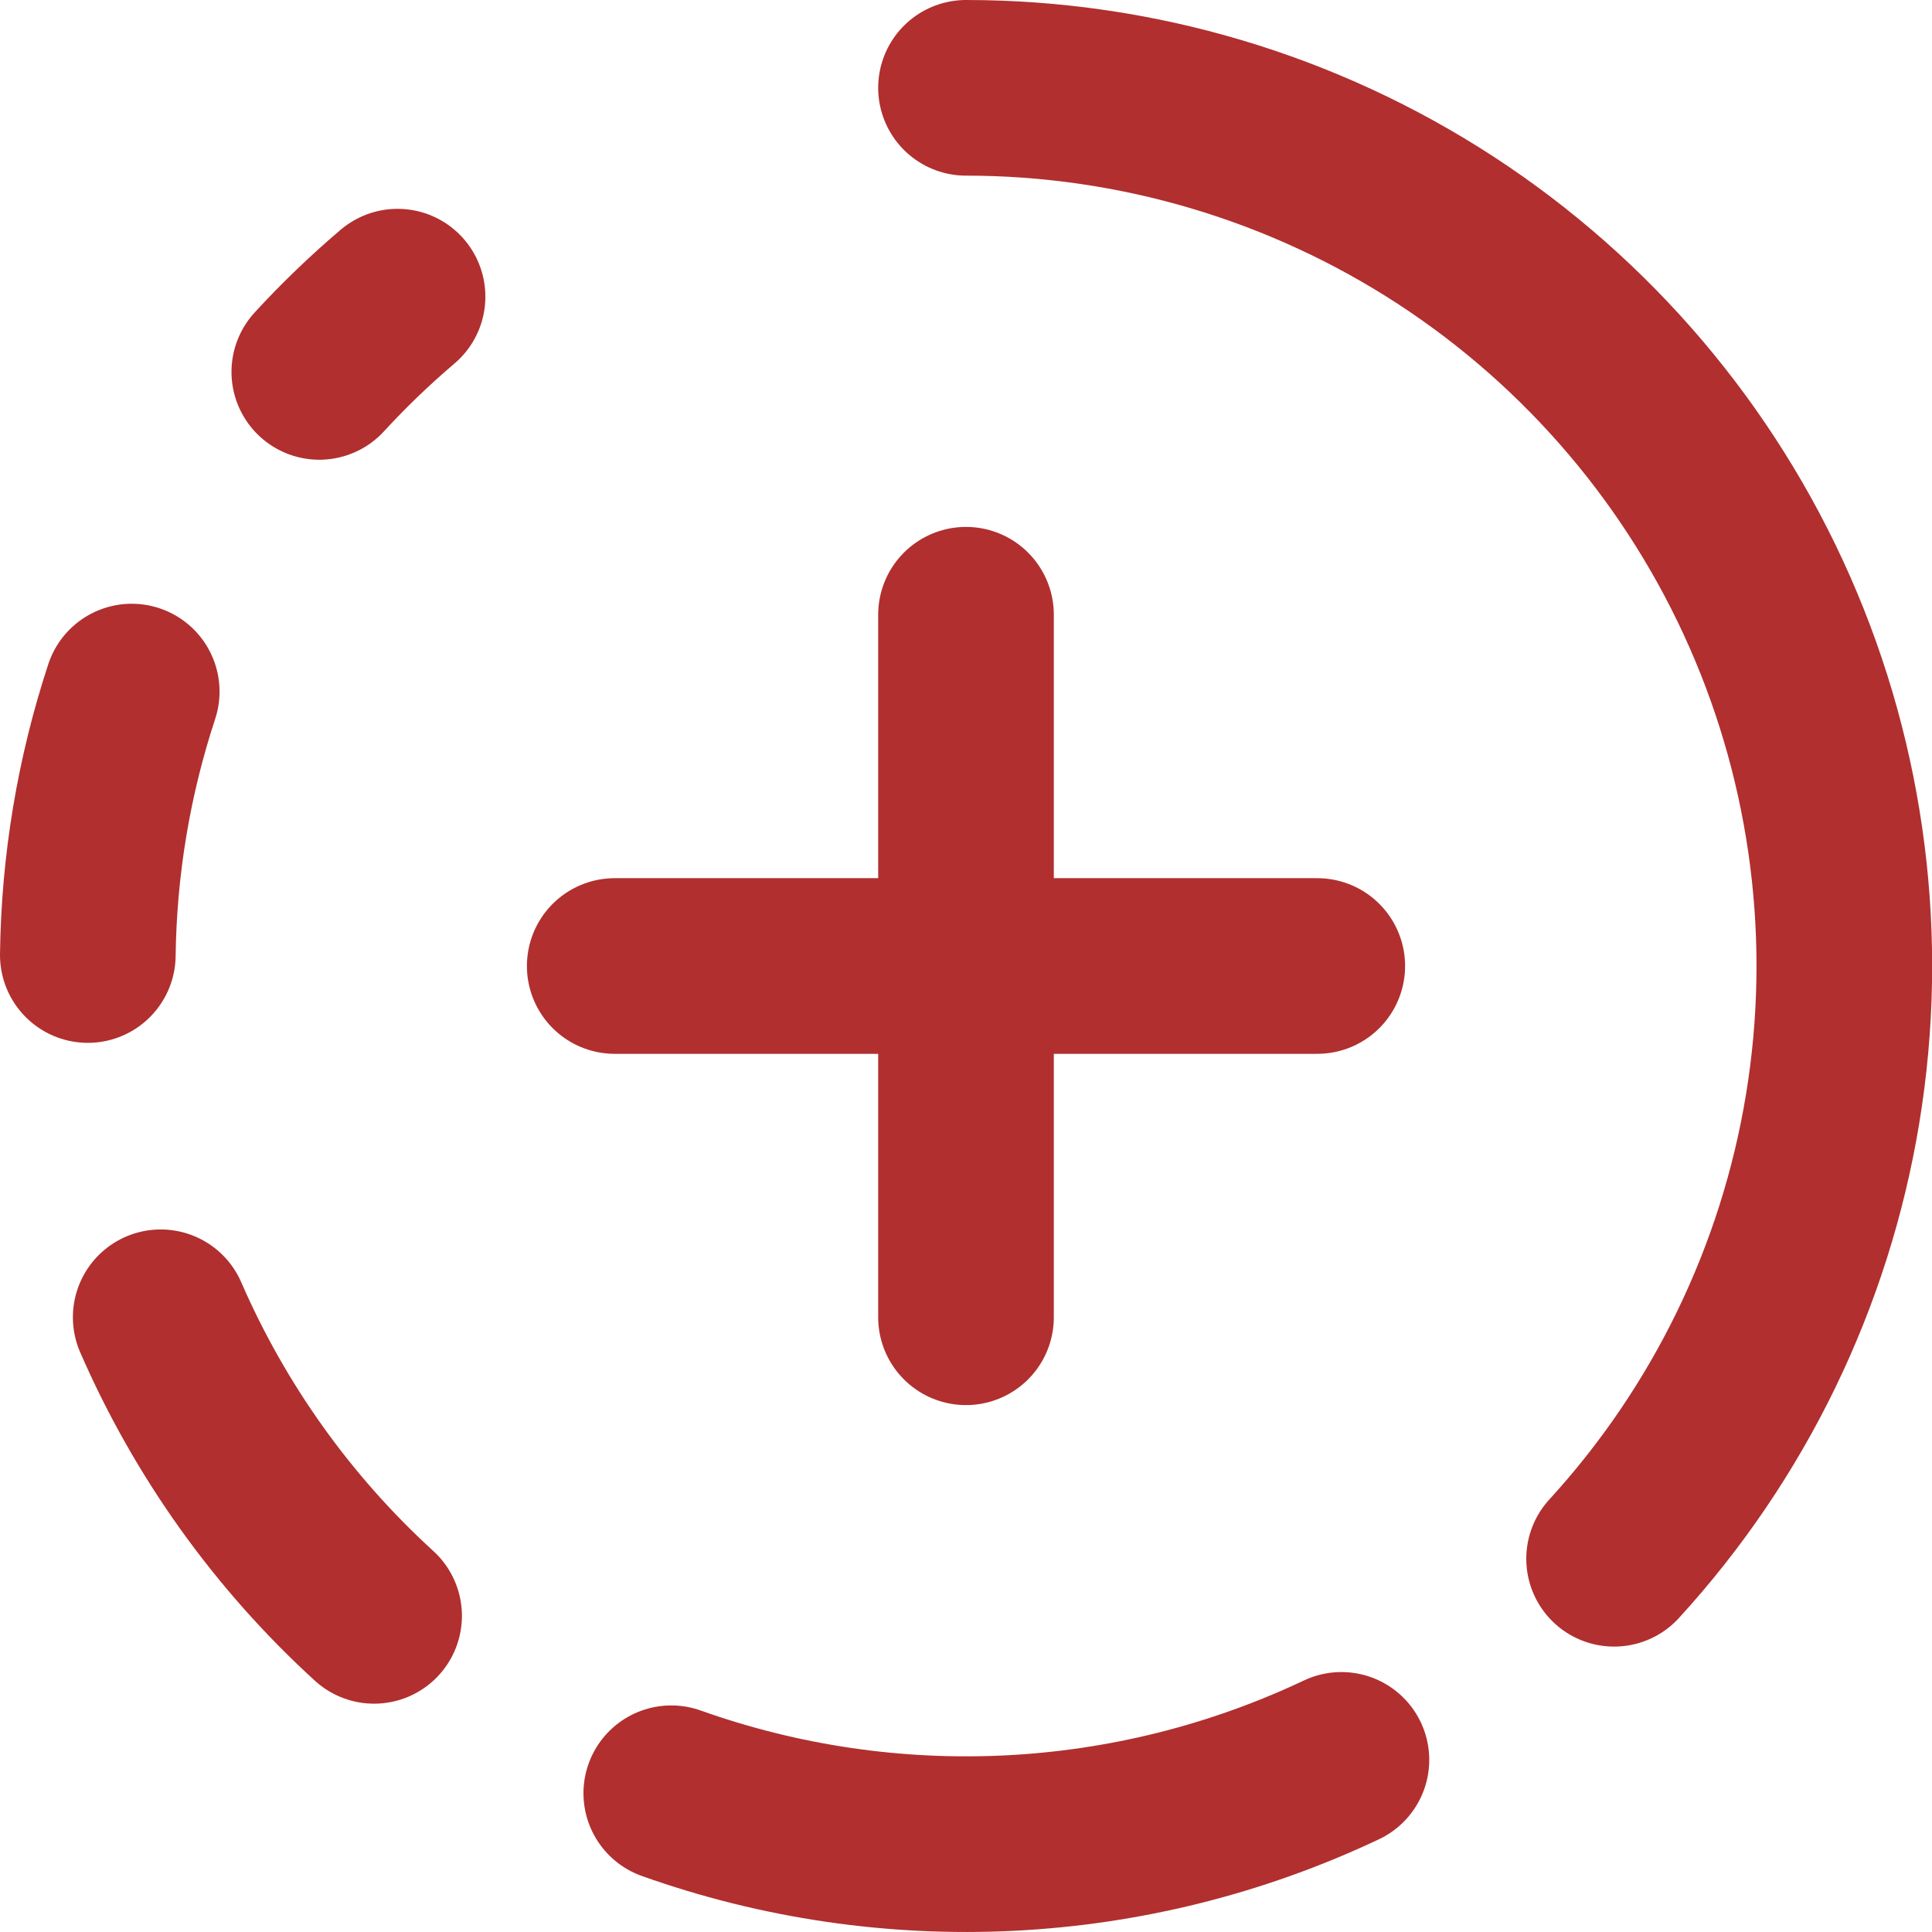 <svg width="22" height="22" viewBox="0 0 22 22" fill="none" xmlns="http://www.w3.org/2000/svg">
<path d="M11 1C12.94 1 14.838 1.564 16.464 2.623C18.089 3.683 19.371 5.193 20.153 6.968C20.935 8.743 21.184 10.708 20.869 12.623C20.555 14.537 19.69 16.319 18.38 17.75M11 7V15M15 11H7M1.5 7.875C1.181 8.844 1.013 9.855 1 10.875M1.83 15C2.392 16.292 3.22 17.451 4.26 18.4M3.636 4.235C3.915 3.931 4.213 3.645 4.527 3.378M7.644 20.42C10.138 21.308 12.882 21.172 15.275 20.04" stroke="#B12F2F" stroke-width="2" stroke-linecap="round" stroke-linejoin="round"/>
</svg>
